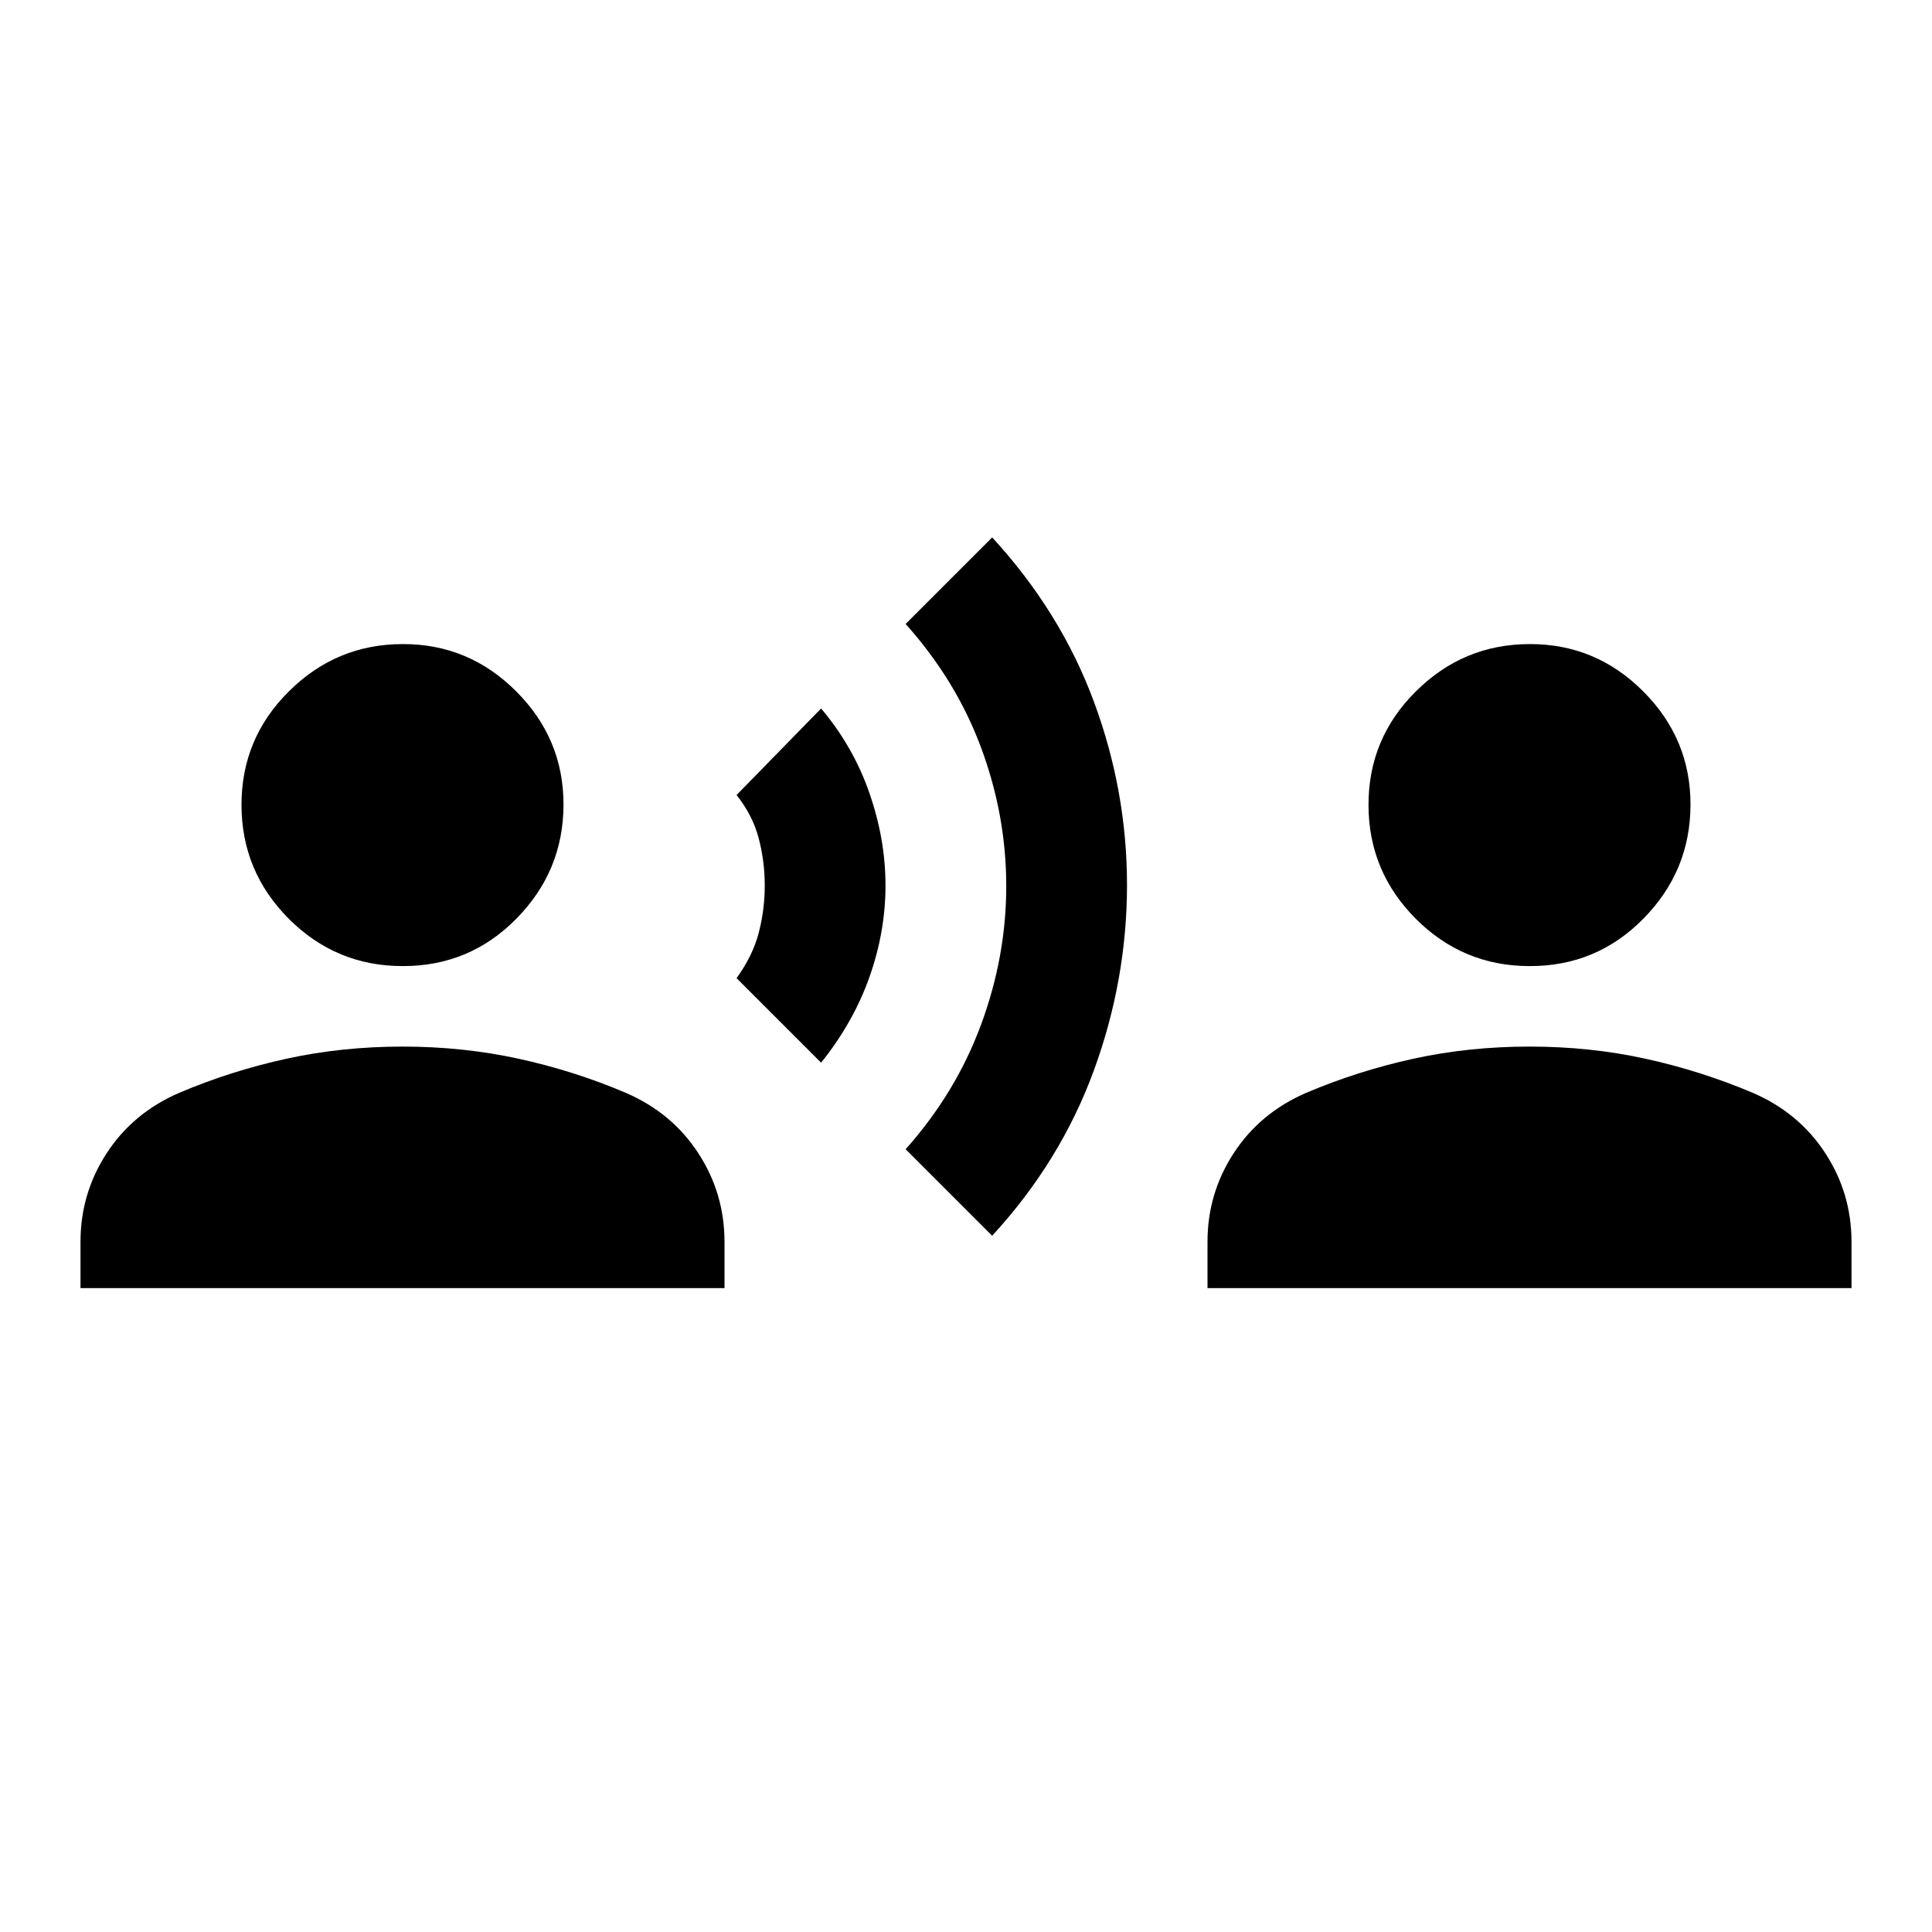<svg width="24" height="24" viewBox="0 0 24 24" fill="none" xmlns="http://www.w3.org/2000/svg">
<path d="M10.2 13.201L9.15 12.151C9.283 11.967 9.375 11.78 9.425 11.589C9.475 11.397 9.5 11.201 9.5 11.001C9.5 10.8 9.475 10.604 9.425 10.414C9.375 10.223 9.283 10.044 9.15 9.876L10.2 8.801C10.467 9.117 10.667 9.467 10.8 9.851C10.933 10.234 11 10.617 11 11.001C11 11.384 10.933 11.763 10.8 12.139C10.667 12.514 10.467 12.868 10.2 13.201ZM12.325 15.351L11.25 14.276C11.667 13.809 11.979 13.292 12.188 12.726C12.397 12.159 12.501 11.584 12.5 11.001C12.499 10.417 12.395 9.847 12.188 9.289C11.981 8.731 11.668 8.218 11.25 7.751L12.325 6.676C12.892 7.292 13.313 7.972 13.588 8.714C13.863 9.456 14.001 10.218 14 11.001C13.999 11.783 13.862 12.55 13.587 13.301C13.312 14.051 12.892 14.735 12.325 15.351ZM5 12.001C4.45 12.001 3.979 11.805 3.588 11.414C3.197 11.022 3.001 10.551 3 10.001C2.999 9.45 3.195 8.979 3.588 8.589C3.981 8.198 4.451 8.002 5 8.001C5.549 7.999 6.02 8.195 6.413 8.589C6.806 8.982 7.002 9.453 7 10.001C6.998 10.549 6.802 11.02 6.413 11.414C6.024 11.808 5.553 12.003 5 12.001ZM1 16.001V15.426C1 15.026 1.108 14.659 1.325 14.326C1.542 13.992 1.842 13.742 2.225 13.576C2.658 13.392 3.104 13.251 3.563 13.151C4.022 13.051 4.501 13.001 5 13.001C5.499 13.001 5.979 13.051 6.438 13.151C6.897 13.251 7.343 13.392 7.775 13.576C8.158 13.742 8.458 13.992 8.675 14.326C8.892 14.659 9 15.026 9 15.426V16.001H1ZM19 12.001C18.45 12.001 17.979 11.805 17.588 11.414C17.197 11.022 17.001 10.551 17 10.001C16.999 9.45 17.195 8.979 17.588 8.589C17.981 8.198 18.451 8.002 19 8.001C19.549 7.999 20.02 8.195 20.413 8.589C20.806 8.982 21.002 9.453 21 10.001C20.998 10.549 20.802 11.02 20.413 11.414C20.024 11.808 19.553 12.003 19 12.001ZM15 16.001V15.426C15 15.026 15.108 14.659 15.325 14.326C15.542 13.992 15.842 13.742 16.225 13.576C16.658 13.392 17.104 13.251 17.562 13.151C18.02 13.051 18.499 13.001 19 13.001C19.501 13.001 19.98 13.051 20.437 13.151C20.894 13.251 21.34 13.392 21.775 13.576C22.158 13.742 22.458 13.992 22.675 14.326C22.892 14.659 23 15.026 23 15.426V16.001H15Z" fill="black"/>
</svg>
